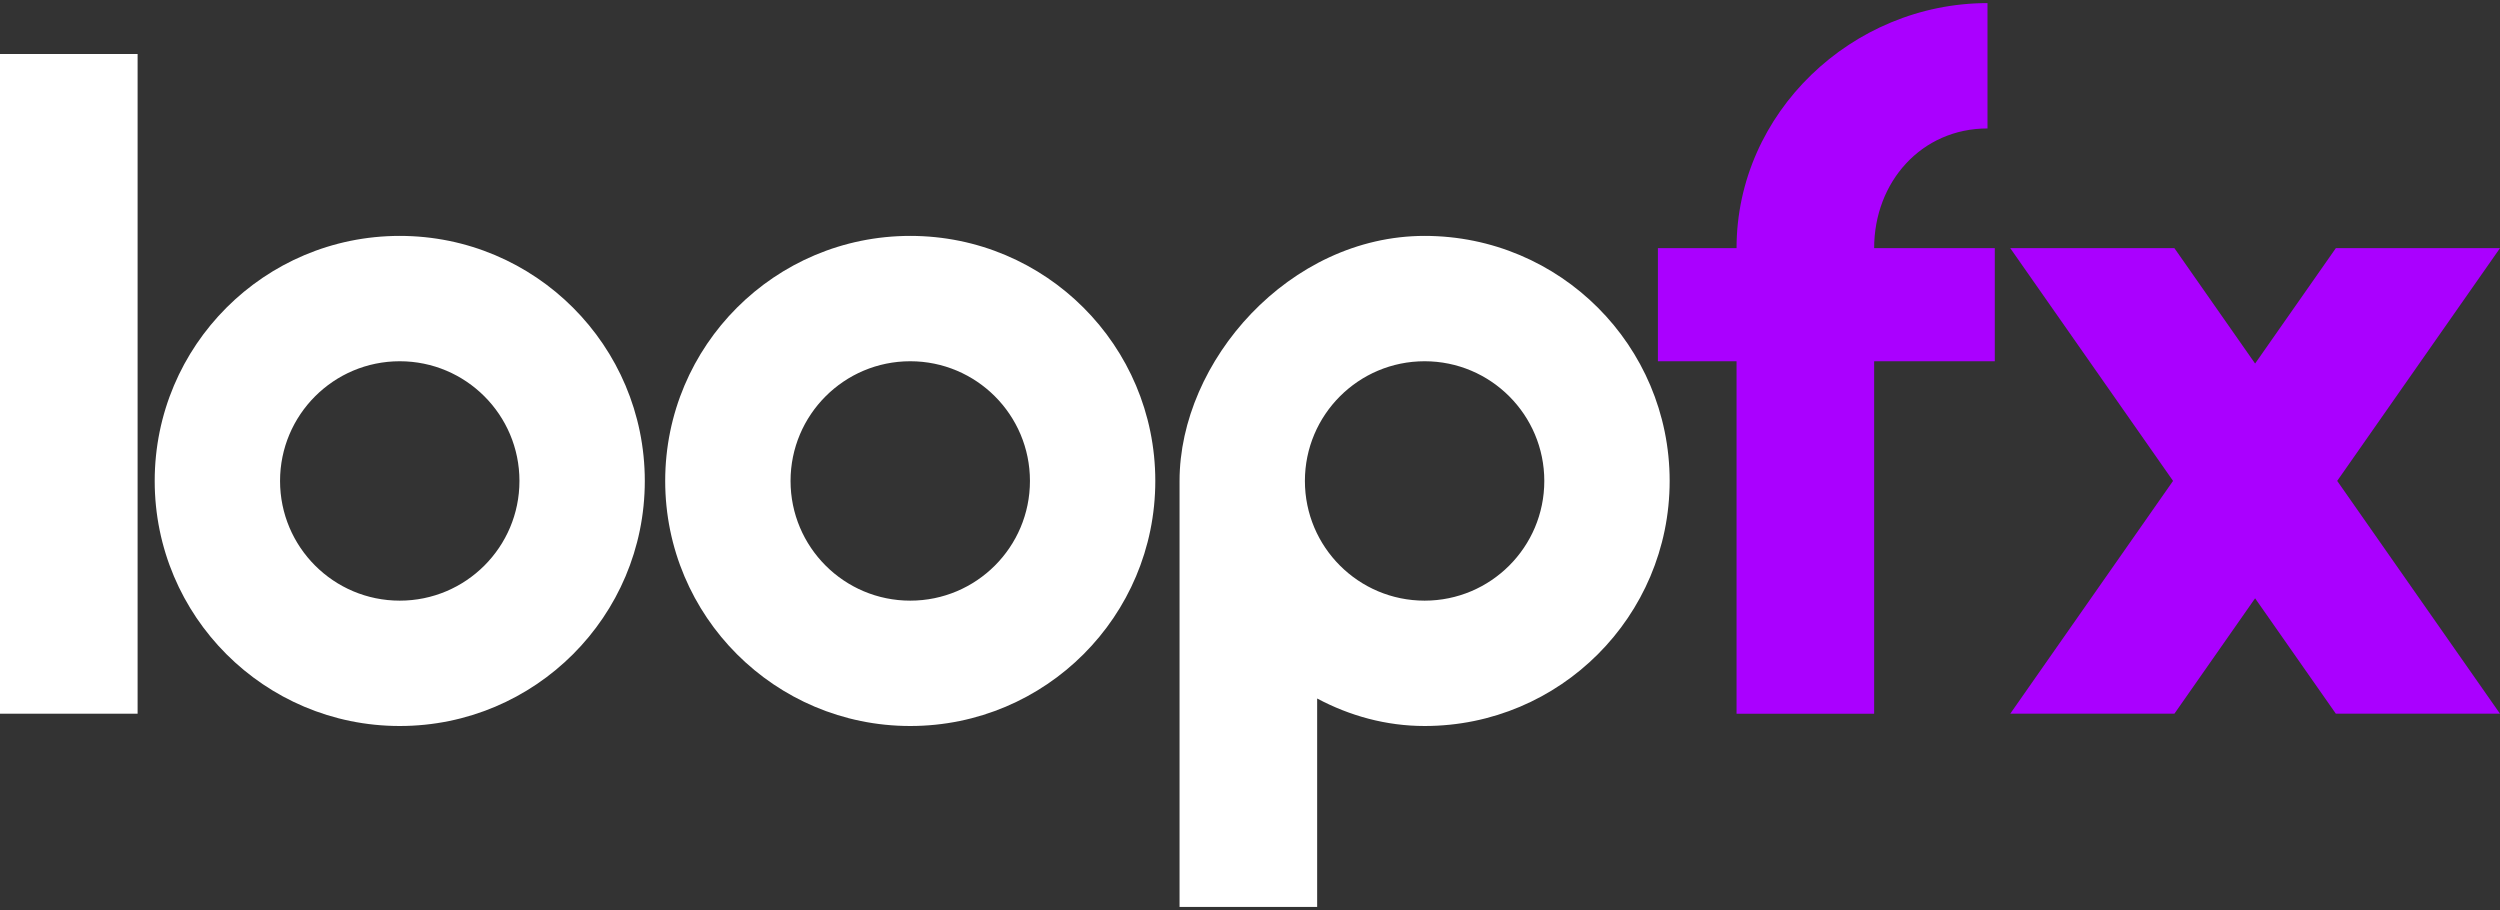<?xml version="1.0" encoding="UTF-8"?><svg id="Layer_1" xmlns="http://www.w3.org/2000/svg" viewBox="0 0 500 182"><rect x="0" y="0" width="500" height="182" fill="#333333" stroke="none"/><g><polygon points="500 49.63 467.17 49.63 451.02 72.71 434.88 49.63 402.05 49.63 434.61 96.18 402.05 142.74 434.88 142.74 451.02 119.66 467.17 142.74 500 142.74 467.44 96.18 500 49.63" style="fill:#a0f;"/><path d="M397.5,25.69V.62c-27.07,0-50.19,21.94-50.19,49.01h-15.73v22.62h15.73v70.49h27.52V72.25h24.13v-22.62h-24.13c0-13.22,9.45-23.94,22.67-23.94Z" style="fill:#a0f;"/></g><g><rect y="10.8" width="27.52" height="131.94" style="fill:#fff;"/><path d="M79.95,47.18c-27.07,0-49.01,21.94-49.01,49.01s21.94,49.01,49.01,49.01,49.01-21.94,49.01-49.01-21.94-49.01-49.01-49.01Zm0,72.95c-13.22,0-23.94-10.72-23.94-23.94s10.72-23.94,23.94-23.94,23.94,10.72,23.94,23.94-10.72,23.94-23.94,23.94Z" style="fill:#fff;"/><path d="M182.05,47.18c-27.07,0-49.01,21.94-49.01,49.01s21.94,49.01,49.01,49.01,49.01-21.94,49.01-49.01-21.94-49.01-49.01-49.01Zm0,72.95c-13.22,0-23.94-10.72-23.94-23.94s10.72-23.94,23.94-23.94,23.94,10.72,23.94,23.94-10.72,23.94-23.94,23.94Z" style="fill:#fff;"/><path d="M284.92,47.18c-27.07,0-49.01,25.07-49.01,49.01v85.2h27.52v-41.69c6.49,3.46,13.78,5.5,21.49,5.5,27.07,0,49.01-21.94,49.01-49.01s-21.94-49.01-49.01-49.01Zm0,72.95c-13.22,0-23.94-10.72-23.94-23.94s10.72-23.94,23.94-23.94,23.94,10.72,23.94,23.94-10.72,23.94-23.94,23.94Z" style="fill:#fff;"/></g><rect width="500" height="182" style="fill:none;"/></svg>